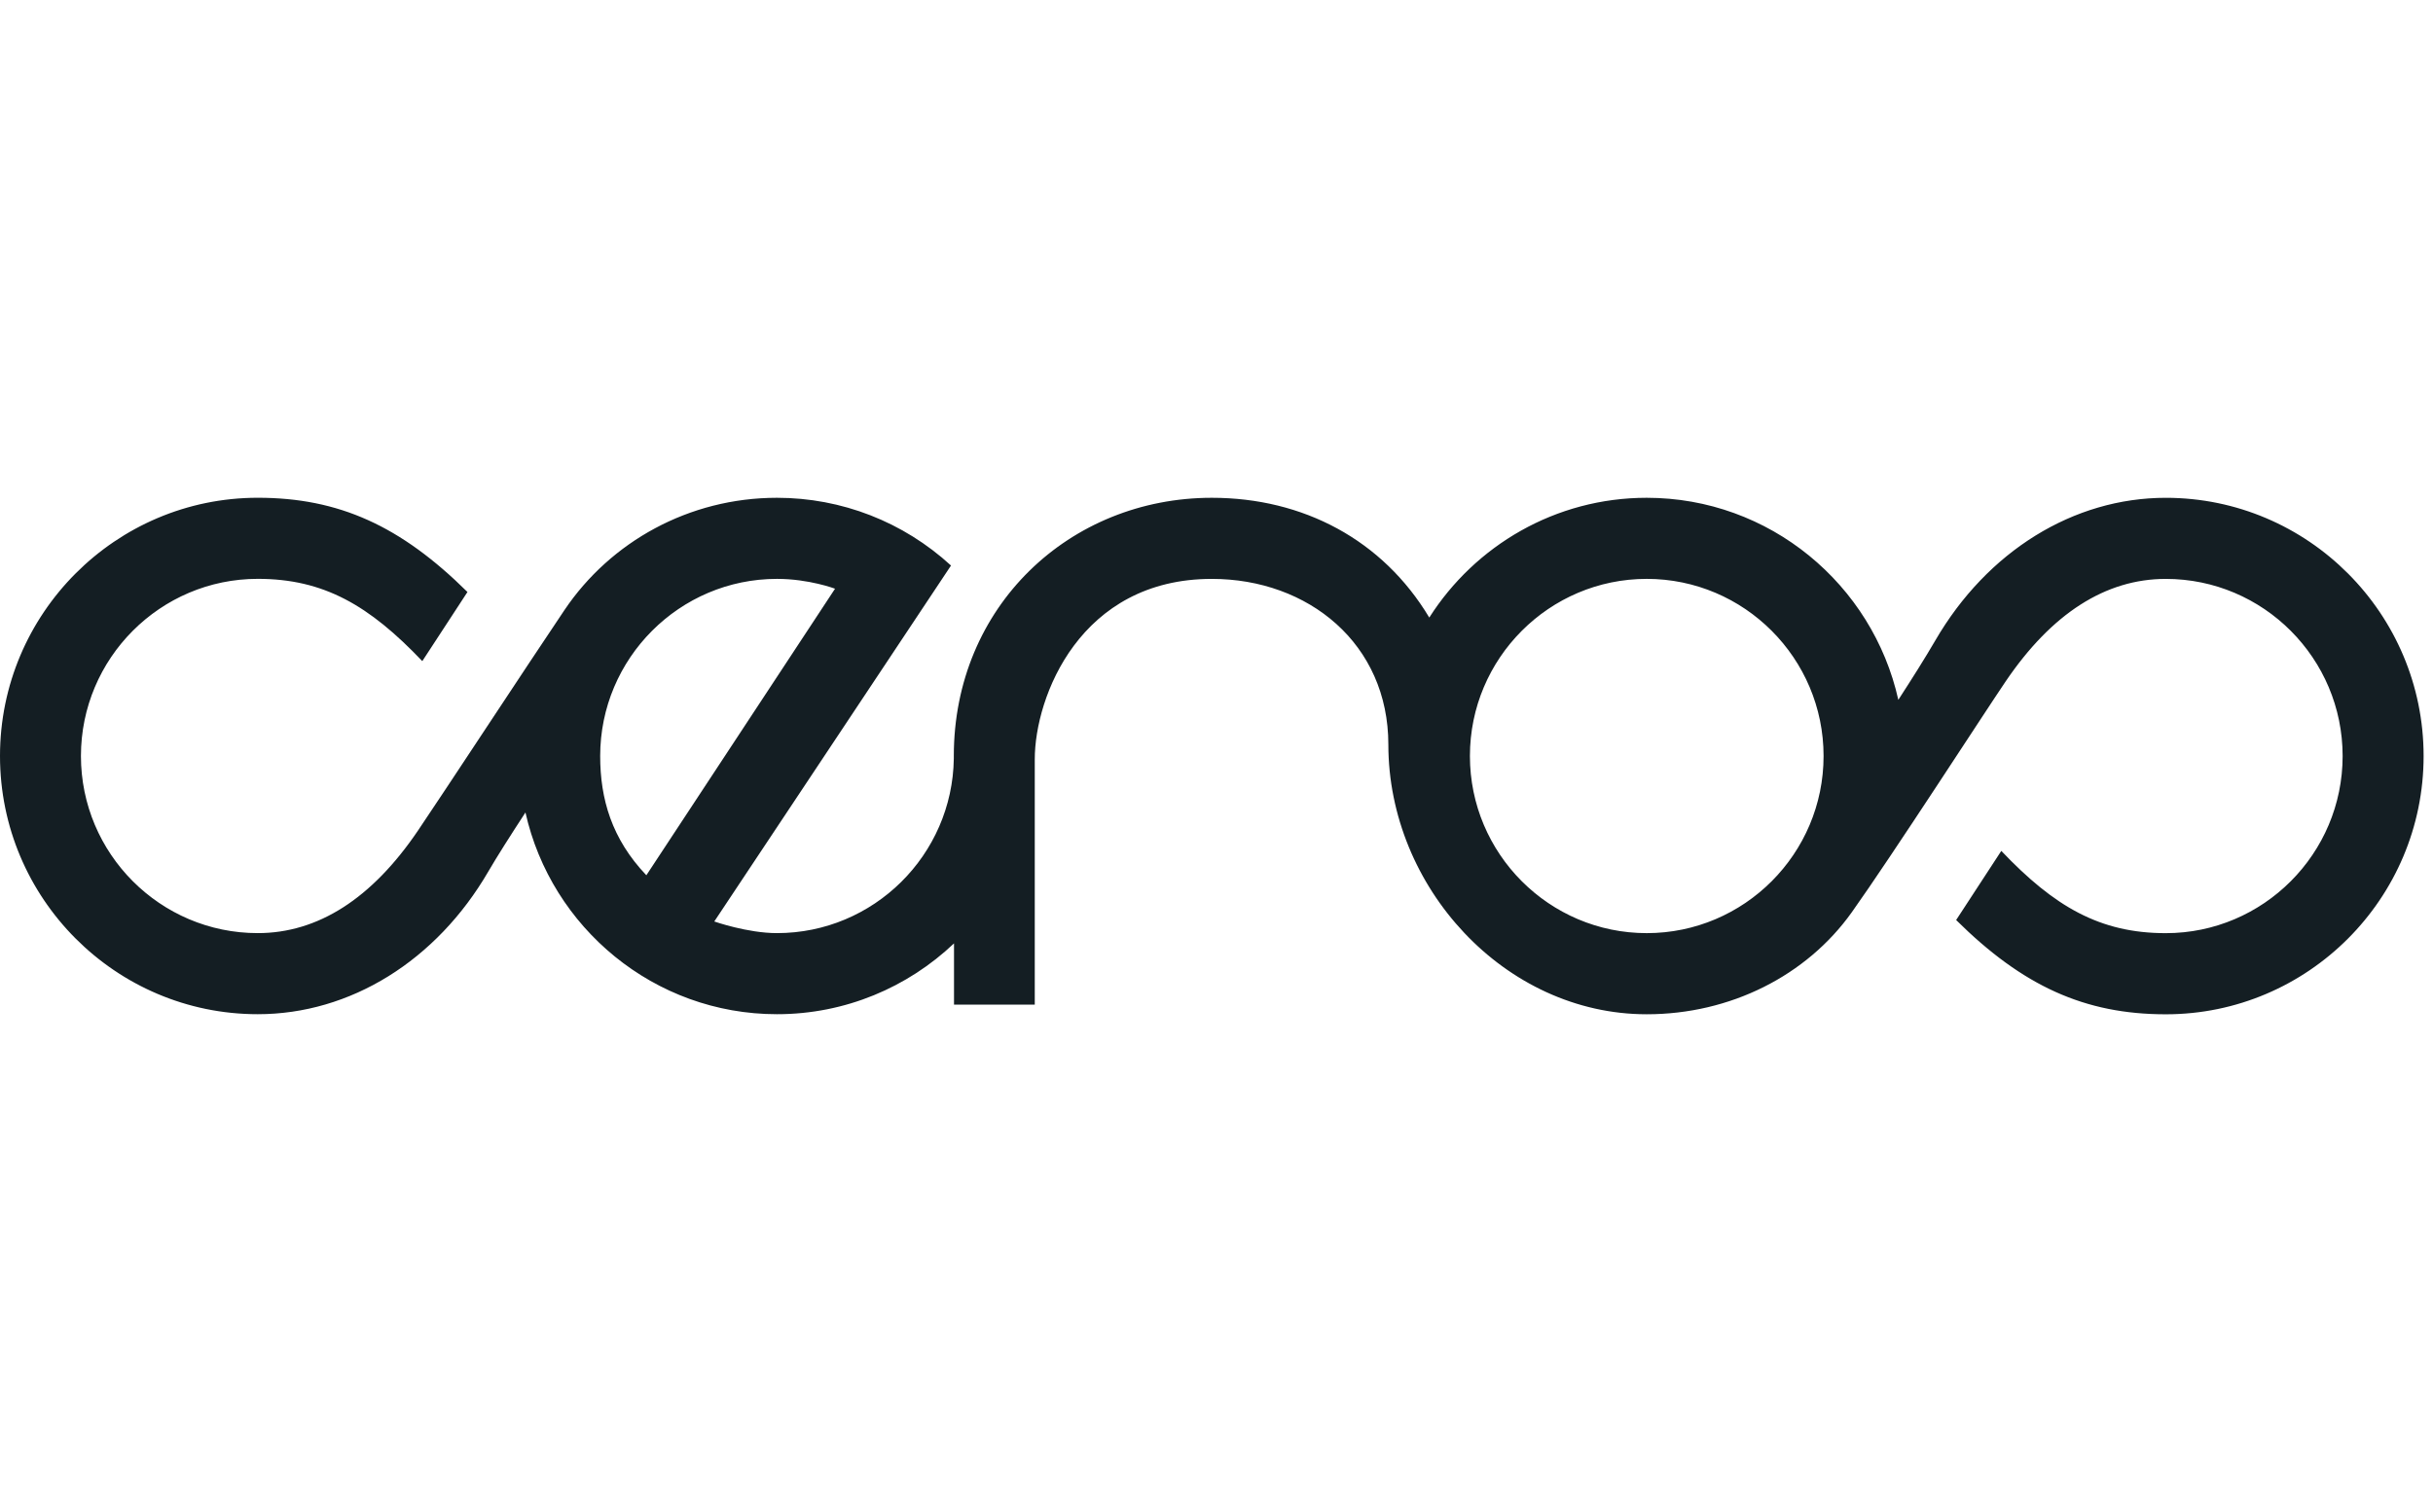 <?xml version="1.0" encoding="UTF-8"?> <svg xmlns="http://www.w3.org/2000/svg" xmlns:xlink="http://www.w3.org/1999/xlink" width="259px" height="161px" viewBox="0 0 259 161"><!-- Generator: Sketch 51.3 (57544) - http://www.bohemiancoding.com/sketch --><title>ceros-logo</title><desc>Created with Sketch.</desc><defs></defs><g id="Page-1" stroke="none" stroke-width="1" fill="none" fill-rule="evenodd"><g id="ceros-logo" fill-rule="nonzero"><path d="M175.301,99.358 C164.922,99.358 156.477,90.9 156.477,80.5 C156.477,70.1 164.922,61.637 175.301,61.637 C185.68,61.637 194.125,70.1 194.125,80.5 C194.125,90.9 185.68,99.358 175.301,99.358 Z M68.806,93.195 C65.112,89.316 63.891,85.06 63.891,80.5 C63.891,70.102 72.336,61.637 82.714,61.637 C86.13,61.637 88.893,62.684 88.893,62.684 L68.806,93.195 Z M230.558,53.005 C220.716,53.005 211.54,58.693 206.009,68.212 C204.956,70.022 203.551,72.257 202.082,74.517 C199.345,62.225 188.379,53.003 175.299,53.003 C165.576,53.003 157.026,58.098 152.151,65.757 C147.194,57.484 138.726,53.003 129.003,53.003 C113.873,53.003 101.536,64.555 101.536,80.497 L101.536,80.769 C101.391,91.045 93,99.356 82.713,99.356 C79.561,99.356 76.037,98.117 76.037,98.117 L101.237,60.217 C96.161,55.563 89.596,53.003 82.712,53.003 C73.336,53.003 64.986,57.694 60.097,64.946 C56.156,70.791 47.118,84.571 44.5,88.431 C39.588,95.683 33.849,99.356 27.439,99.356 C17.061,99.356 8.616,90.898 8.616,80.497 C8.616,70.097 17.061,61.634 27.439,61.634 C34.477,61.634 39.314,64.471 44.955,70.395 L49.763,63.035 C42.667,56.003 36.074,53 27.439,53 C12.31,53 0,65.335 0,80.495 C0,95.655 12.307,107.99 27.439,107.99 C37.285,107.99 46.459,102.302 51.993,92.78 C52.878,91.256 54.304,89.012 55.936,86.51 C58.687,98.784 69.64,107.99 82.71,107.99 C90.006,107.99 96.638,105.116 101.557,100.45 L101.557,106.973 L110.154,106.973 L110.154,80.854 C110.154,74.183 114.983,61.639 129.001,61.639 C139.289,61.639 147.794,68.552 147.794,79.28 C147.794,94.442 160.167,107.997 175.297,107.997 C184.195,107.997 192.32,103.889 197.128,97.136 C201.405,91.123 211.291,75.82 213.5,72.567 C218.412,65.315 224.151,61.64 230.556,61.64 C240.934,61.64 249.38,70.098 249.38,80.503 C249.38,90.901 240.934,99.361 230.556,99.361 C223.523,99.361 218.681,96.525 213.044,90.601 L208.237,97.963 C215.333,104.995 221.926,108 230.556,108 C245.69,108 258,95.663 258,80.505 C258.002,65.34 245.692,53.005 230.558,53.005 Z" id="Shape" fill="#141E23"></path></g></g></svg> 
